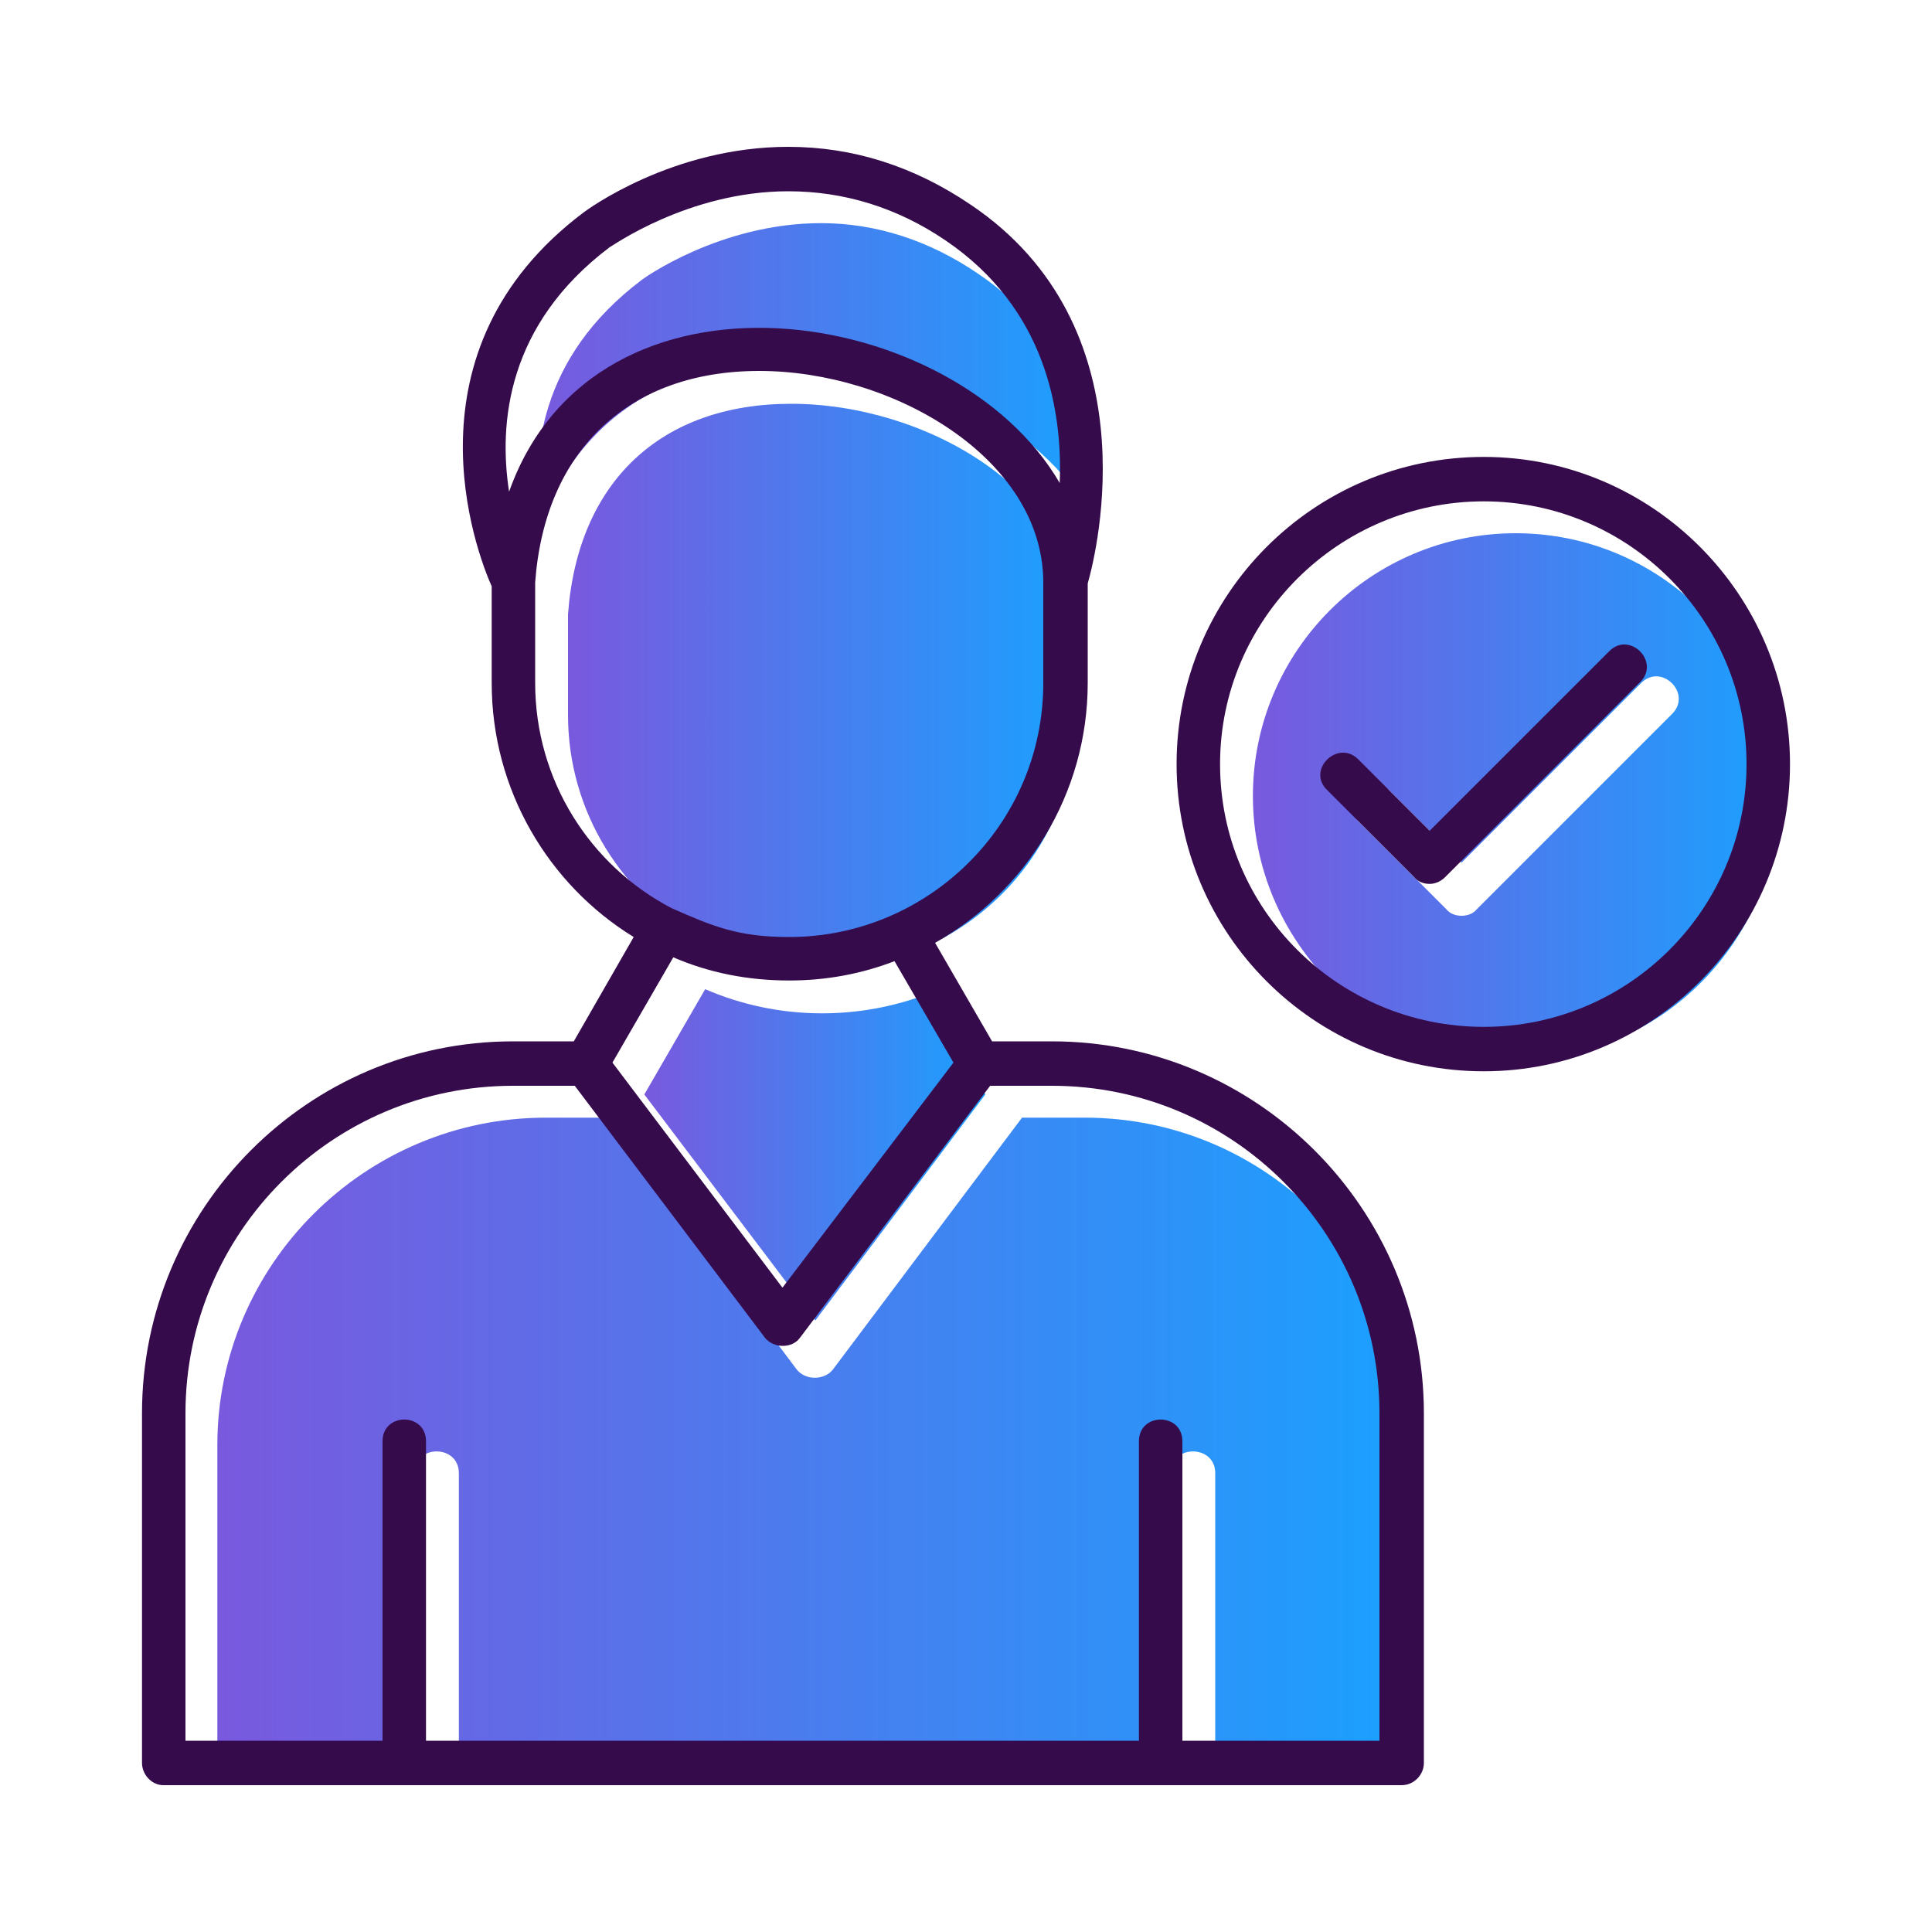 <?xml version="1.0" encoding="UTF-8"?>
<!DOCTYPE svg PUBLIC "-//W3C//DTD SVG 1.1//EN" "http://www.w3.org/Graphics/SVG/1.1/DTD/svg11.dtd">
<!-- Creator: CorelDRAW -->
<svg xmlns="http://www.w3.org/2000/svg" xml:space="preserve" width="2in" height="2in" version="1.1" style="shape-rendering:geometricPrecision; text-rendering:geometricPrecision; image-rendering:optimizeQuality; fill-rule:evenodd; clip-rule:evenodd"
viewBox="0 0 2000 2000"
 xmlns:xlink="http://www.w3.org/1999/xlink">
 <defs>
  <style type="text/css">
   <![CDATA[
    .fil5 {fill:#360B4B}
    .fil3 {fill:url(#id0)}
    .fil4 {fill:url(#id1)}
    .fil2 {fill:url(#id2)}
    .fil1 {fill:url(#id3)}
    .fil0 {fill:url(#id4)}
   ]]>
  </style>
  <linearGradient id="id0" gradientUnits="userSpaceOnUse" x1="667.134" y1="1195.44" x2="1019.91" y2="1195.44">
   <stop offset="0" style="stop-opacity:1; stop-color:#7959DE"/>
   <stop offset="1" style="stop-opacity:1; stop-color:#1AA1FF"/>
  </linearGradient>
  <linearGradient id="id1" gradientUnits="userSpaceOnUse" xlink:href="#id0" x1="225.449" y1="1496.33" x2="1461.61" y2="1496.33">
  </linearGradient>
  <linearGradient id="id2" gradientUnits="userSpaceOnUse" xlink:href="#id0" x1="556.823" y1="386.791" x2="1130.31" y2="386.791">
  </linearGradient>
  <linearGradient id="id3" gradientUnits="userSpaceOnUse" xlink:href="#id0" x1="587.52" y1="710.465" x2="1113.57" y2="710.465">
  </linearGradient>
  <linearGradient id="id4" gradientUnits="userSpaceOnUse" xlink:href="#id0" x1="1296.69" y1="824.358" x2="1841.23" y2="824.358">
  </linearGradient>
 </defs>
 <g id="Layer_x0020_1">
  <path class="fil0" d="M1439 819l74 74 186 -186c21,-21 53,11 32,32l-202 202c-4,5 -10,7 -16,7 -6,0 -12,-2 -16,-7l-90 -90c-21,-21 11,-53 32,-32zm-142 5c0,150 122,273 272,273 150,0 272,-123 272,-273 0,-150 -122,-272 -272,-272 -150,0 -272,122 -272,272z"/>
  <path class="fil1" d="M1114 740l0 -101c-1,-1 -1,-2 -1,-3 -1,-129 -156,-218 -294,-218 -135,0 -221,81 -231,218l0 104c0,101 57,189 140,233 43,19 70,30 123,30 142,0 263,-115 263,-263z"/>
  <path class="fil2" d="M560 542c91,-253 462,-195 570,-9 3,-76 -15,-181 -118,-250 -50,-34 -105,-52 -162,-52 -105,0 -185,58 -186,59 -106,80 -115,182 -104,252z"/>
  <path class="fil3" d="M851 1049c-43,0 -84,-9 -121,-25l-63 109 177 234 176 -234 -60 -104c-34,13 -71,20 -109,20z"/>
  <path class="fil4" d="M1058 1157l-196 261c-9,11 -28,11 -37,0l-196 -261 -64 0c-187,0 -340,152 -340,339l0 339 204 0 0 -310c0,-30 46,-30 46,0l0 310 737 0 0 -310c0,-30 46,-30 46,0l0 310 204 0 0 -339c0,-187 -152,-339 -339,-339l-65 0z"/>
  <path class="fil5" d="M1179 1802l0 -310c0,-30 45,-30 45,0l0 310 204 0 0 -339c0,-187 -152,-339 -339,-339l-64 0 -197 261c-8,11 -27,11 -36,0l-197 -261 -64 0c-187,0 -339,152 -339,339l0 339 204 0 0 -310c0,-30 45,-30 45,0l0 310 738 0zm357 -693c-176,0 -318,-143 -318,-318 0,-175 142,-318 318,-318 175,0 317,143 317,318 0,175 -142,318 -317,318zm0 -590c-150,0 -273,122 -273,272 0,150 122,272 273,272 150,0 272,-122 272,-272 0,-150 -122,-272 -272,-272zm-56 396c-6,0 -12,-2 -16,-7l-90 -90c-22,-21 11,-53 32,-32l74 74 186 -186c21,-21 53,11 32,32l-202 202c-5,5 -11,7 -16,7zm-400 -310c0,-1 0,-2 0,-3 -1,-128 -156,-218 -294,-218 -135,0 -222,82 -232,219l0 104c0,101 57,189 141,233 43,19 69,30 122,30 143,0 263,-116 263,-263l0 -102zm-571 2c-16,-36 -95,-244 95,-387 4,-3 92,-68 212,-68 67,0 130,20 189,60 187,126 131,357 121,392l0 103c0,115 -64,216 -158,269l59 102 62 0c212,0 385,173 385,385l0 362c0,12 -10,23 -23,23l-1282 0c-12,0 -22,-11 -22,-23l0 -362c0,-212 172,-385 384,-385l63 0 62 -108c-88,-54 -147,-152 -147,-263l0 -100zm307 -409c-104,0 -184,58 -185,58 -106,80 -115,182 -104,253 90,-253 462,-195 570,-9 3,-76 -15,-181 -118,-251 -50,-34 -105,-51 -163,-51zm1 817c-43,0 -83,-8 -120,-24l-63 109 176 233 177 -233 -61 -105c-34,13 -70,20 -109,20z"/>
 </g>
</svg>
